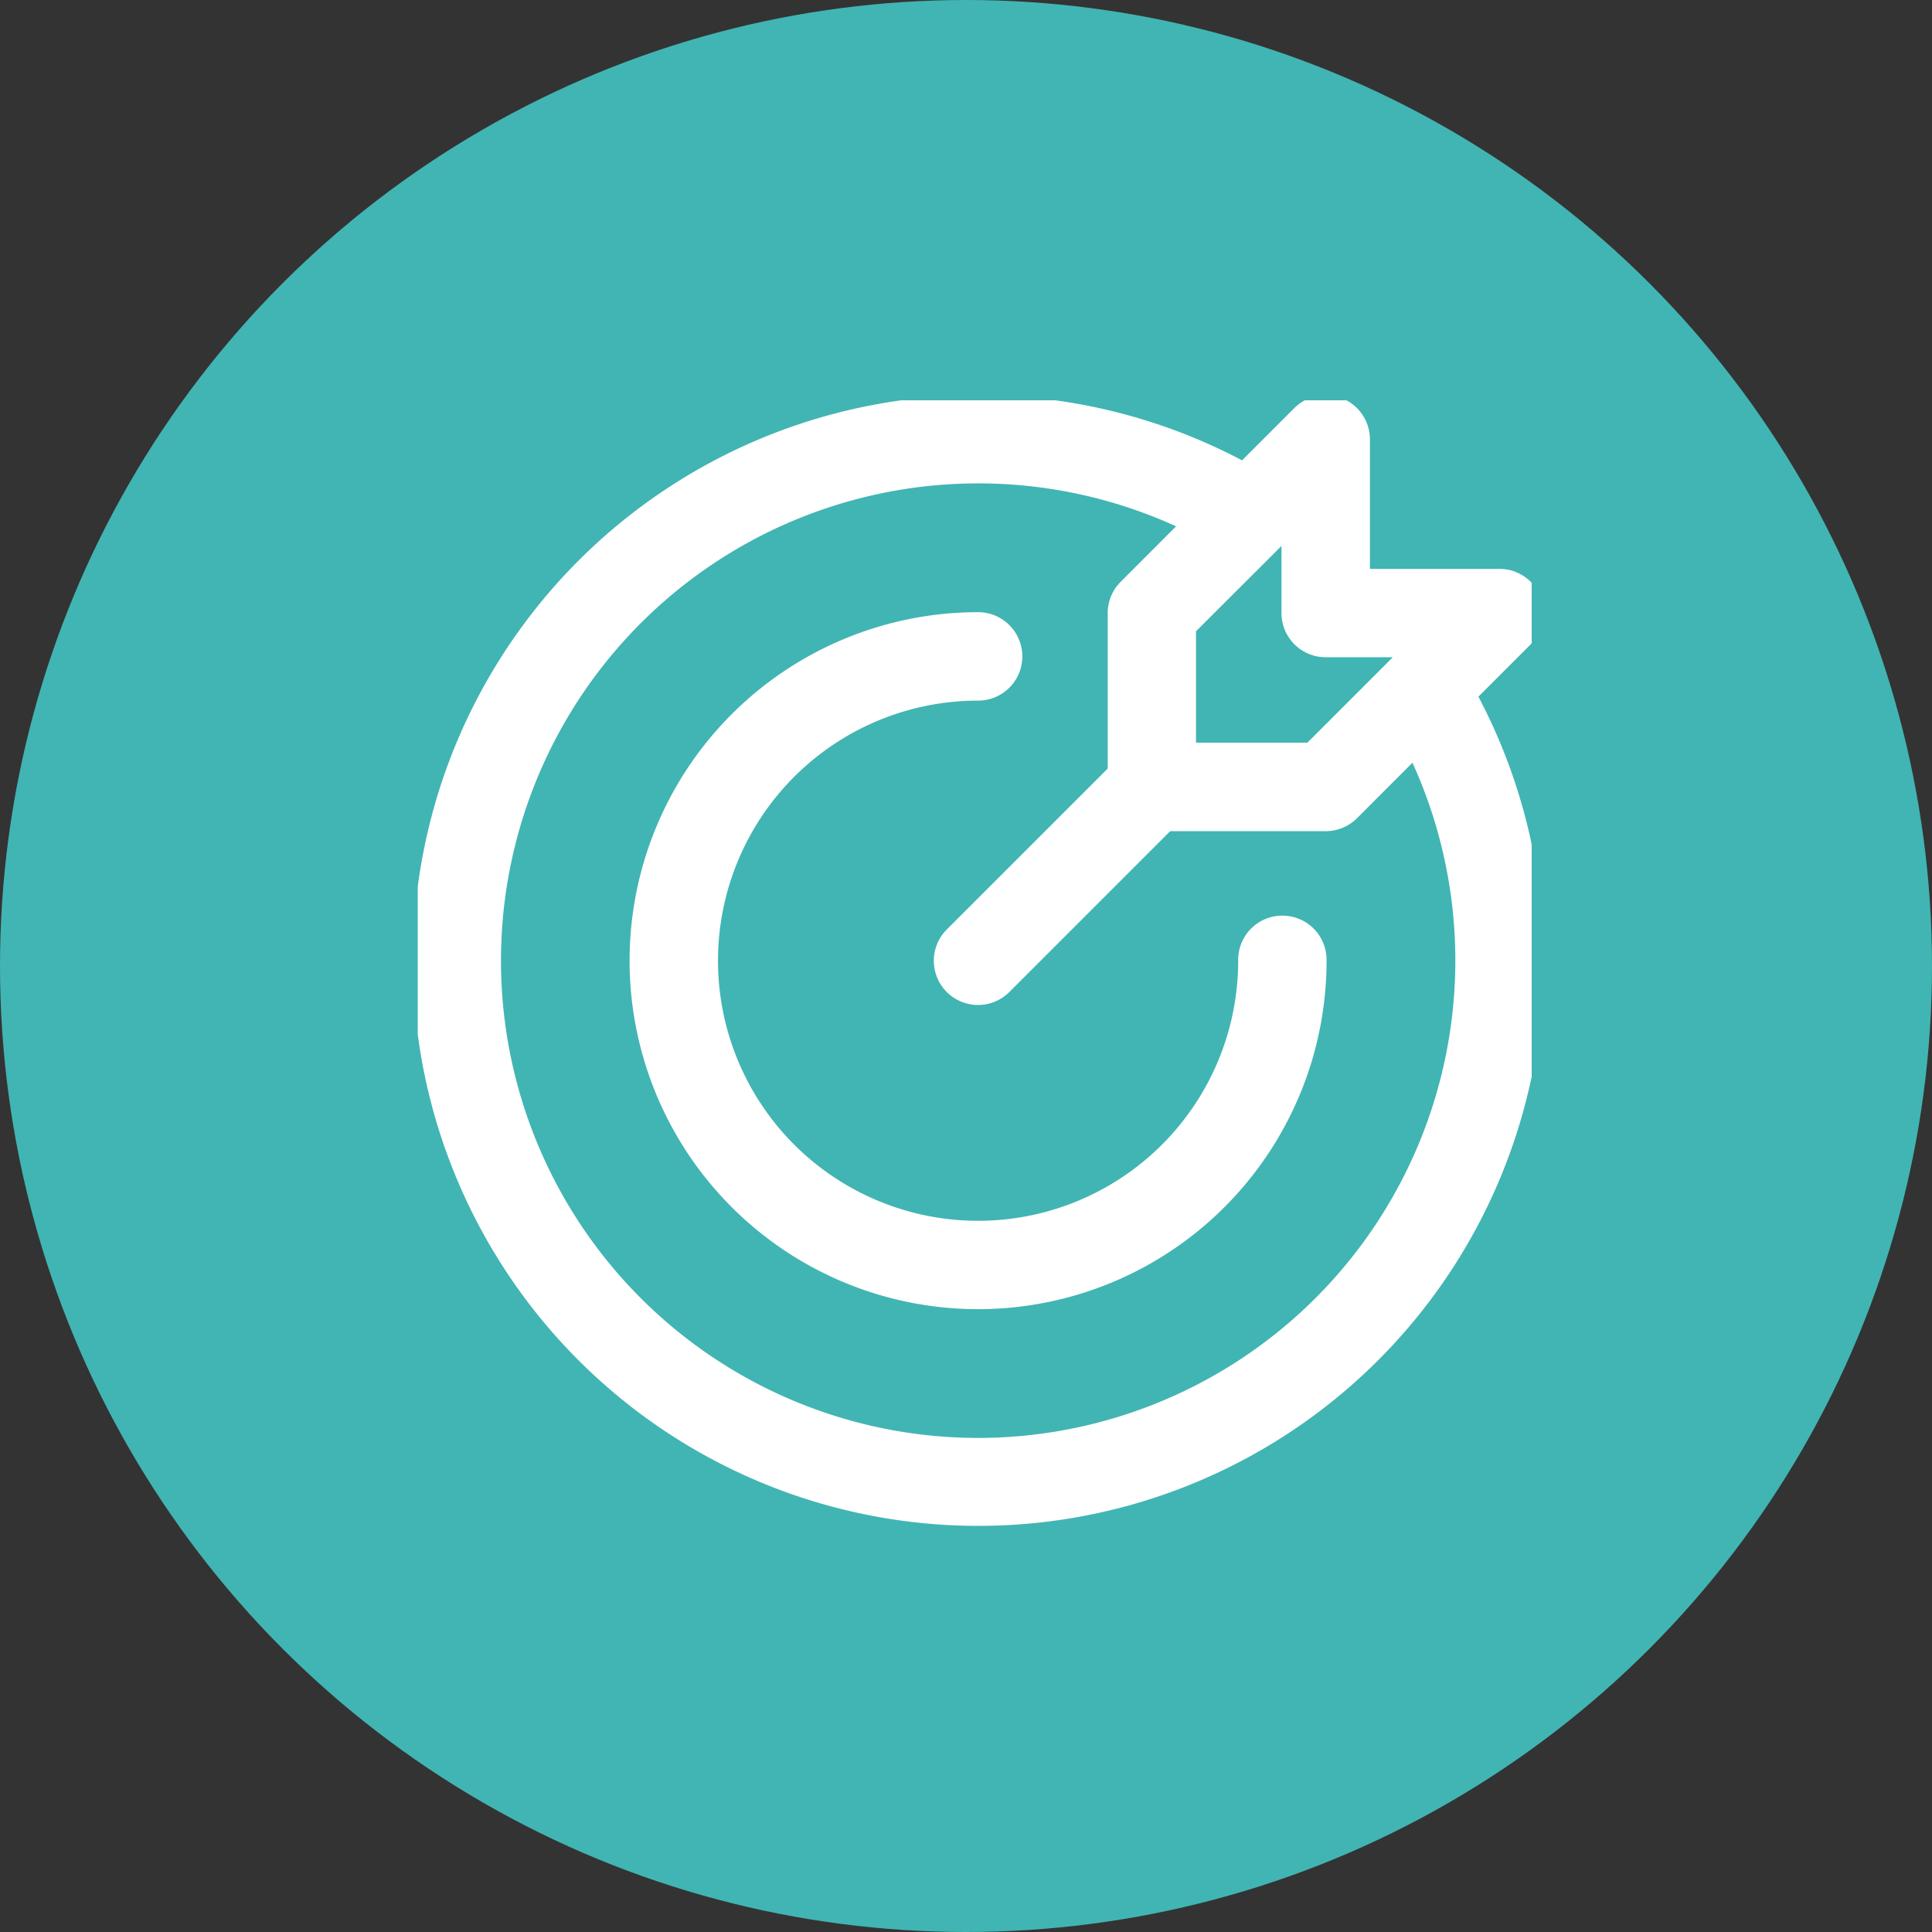 <svg xmlns="http://www.w3.org/2000/svg" xmlns:xlink="http://www.w3.org/1999/xlink" width="111" height="111" viewBox="0 0 111 111"><rect x="0" y="0" width="111" height="111" fill="#333333" stroke="none"/><defs><clipPath id="clip-path"><rect id="Rectangle_195" data-name="Rectangle 195" width="64" height="65" transform="translate(0 0)" fill="none"></rect></clipPath></defs><g id="Group_326" data-name="Group 326" transform="translate(-1157 -1526)"><circle id="Ellipse_2" data-name="Ellipse 2" cx="55.5" cy="55.5" r="55.5" transform="translate(1157 1526)" fill="#41b5b3"></circle><g id="Group_308" data-name="Group 308" transform="translate(1180.5 1548.5)"><g id="Group_307" data-name="Group 307" transform="translate(0.5 0.5)" clip-path="url(#clip-path)"><path id="Path_180" data-name="Path 180" d="M61.244,17.33l3.008-3.008a2.54,2.54,0,0,0-1.795-4.333H55.011V2.539A2.544,2.544,0,0,0,50.674.745L47.666,3.753A32.485,32.485,0,1,0,61.244,17.33m-8.775-2.264h3.857l-4.907,4.907h-6.4v-6.4L49.93,8.671v3.857a2.54,2.54,0,0,0,2.539,2.539M32.5,59.919A27.421,27.421,0,1,1,43.875,7.544L40.69,10.733a2.533,2.533,0,0,0-.744,1.795v8.934L30.7,30.706A2.539,2.539,0,0,0,34.294,34.3l9.241-9.241h8.934a2.557,2.557,0,0,0,1.8-.744l3.185-3.189A27.43,27.43,0,0,1,32.5,59.919M52.52,32.5A20.022,20.022,0,1,1,32.5,12.477a2.54,2.54,0,0,1,0,5.081A14.943,14.943,0,1,0,47.442,32.5a2.539,2.539,0,1,1,5.077,0" transform="translate(-0.304 -0.305)" fill="#fff"></path></g></g></g></svg>